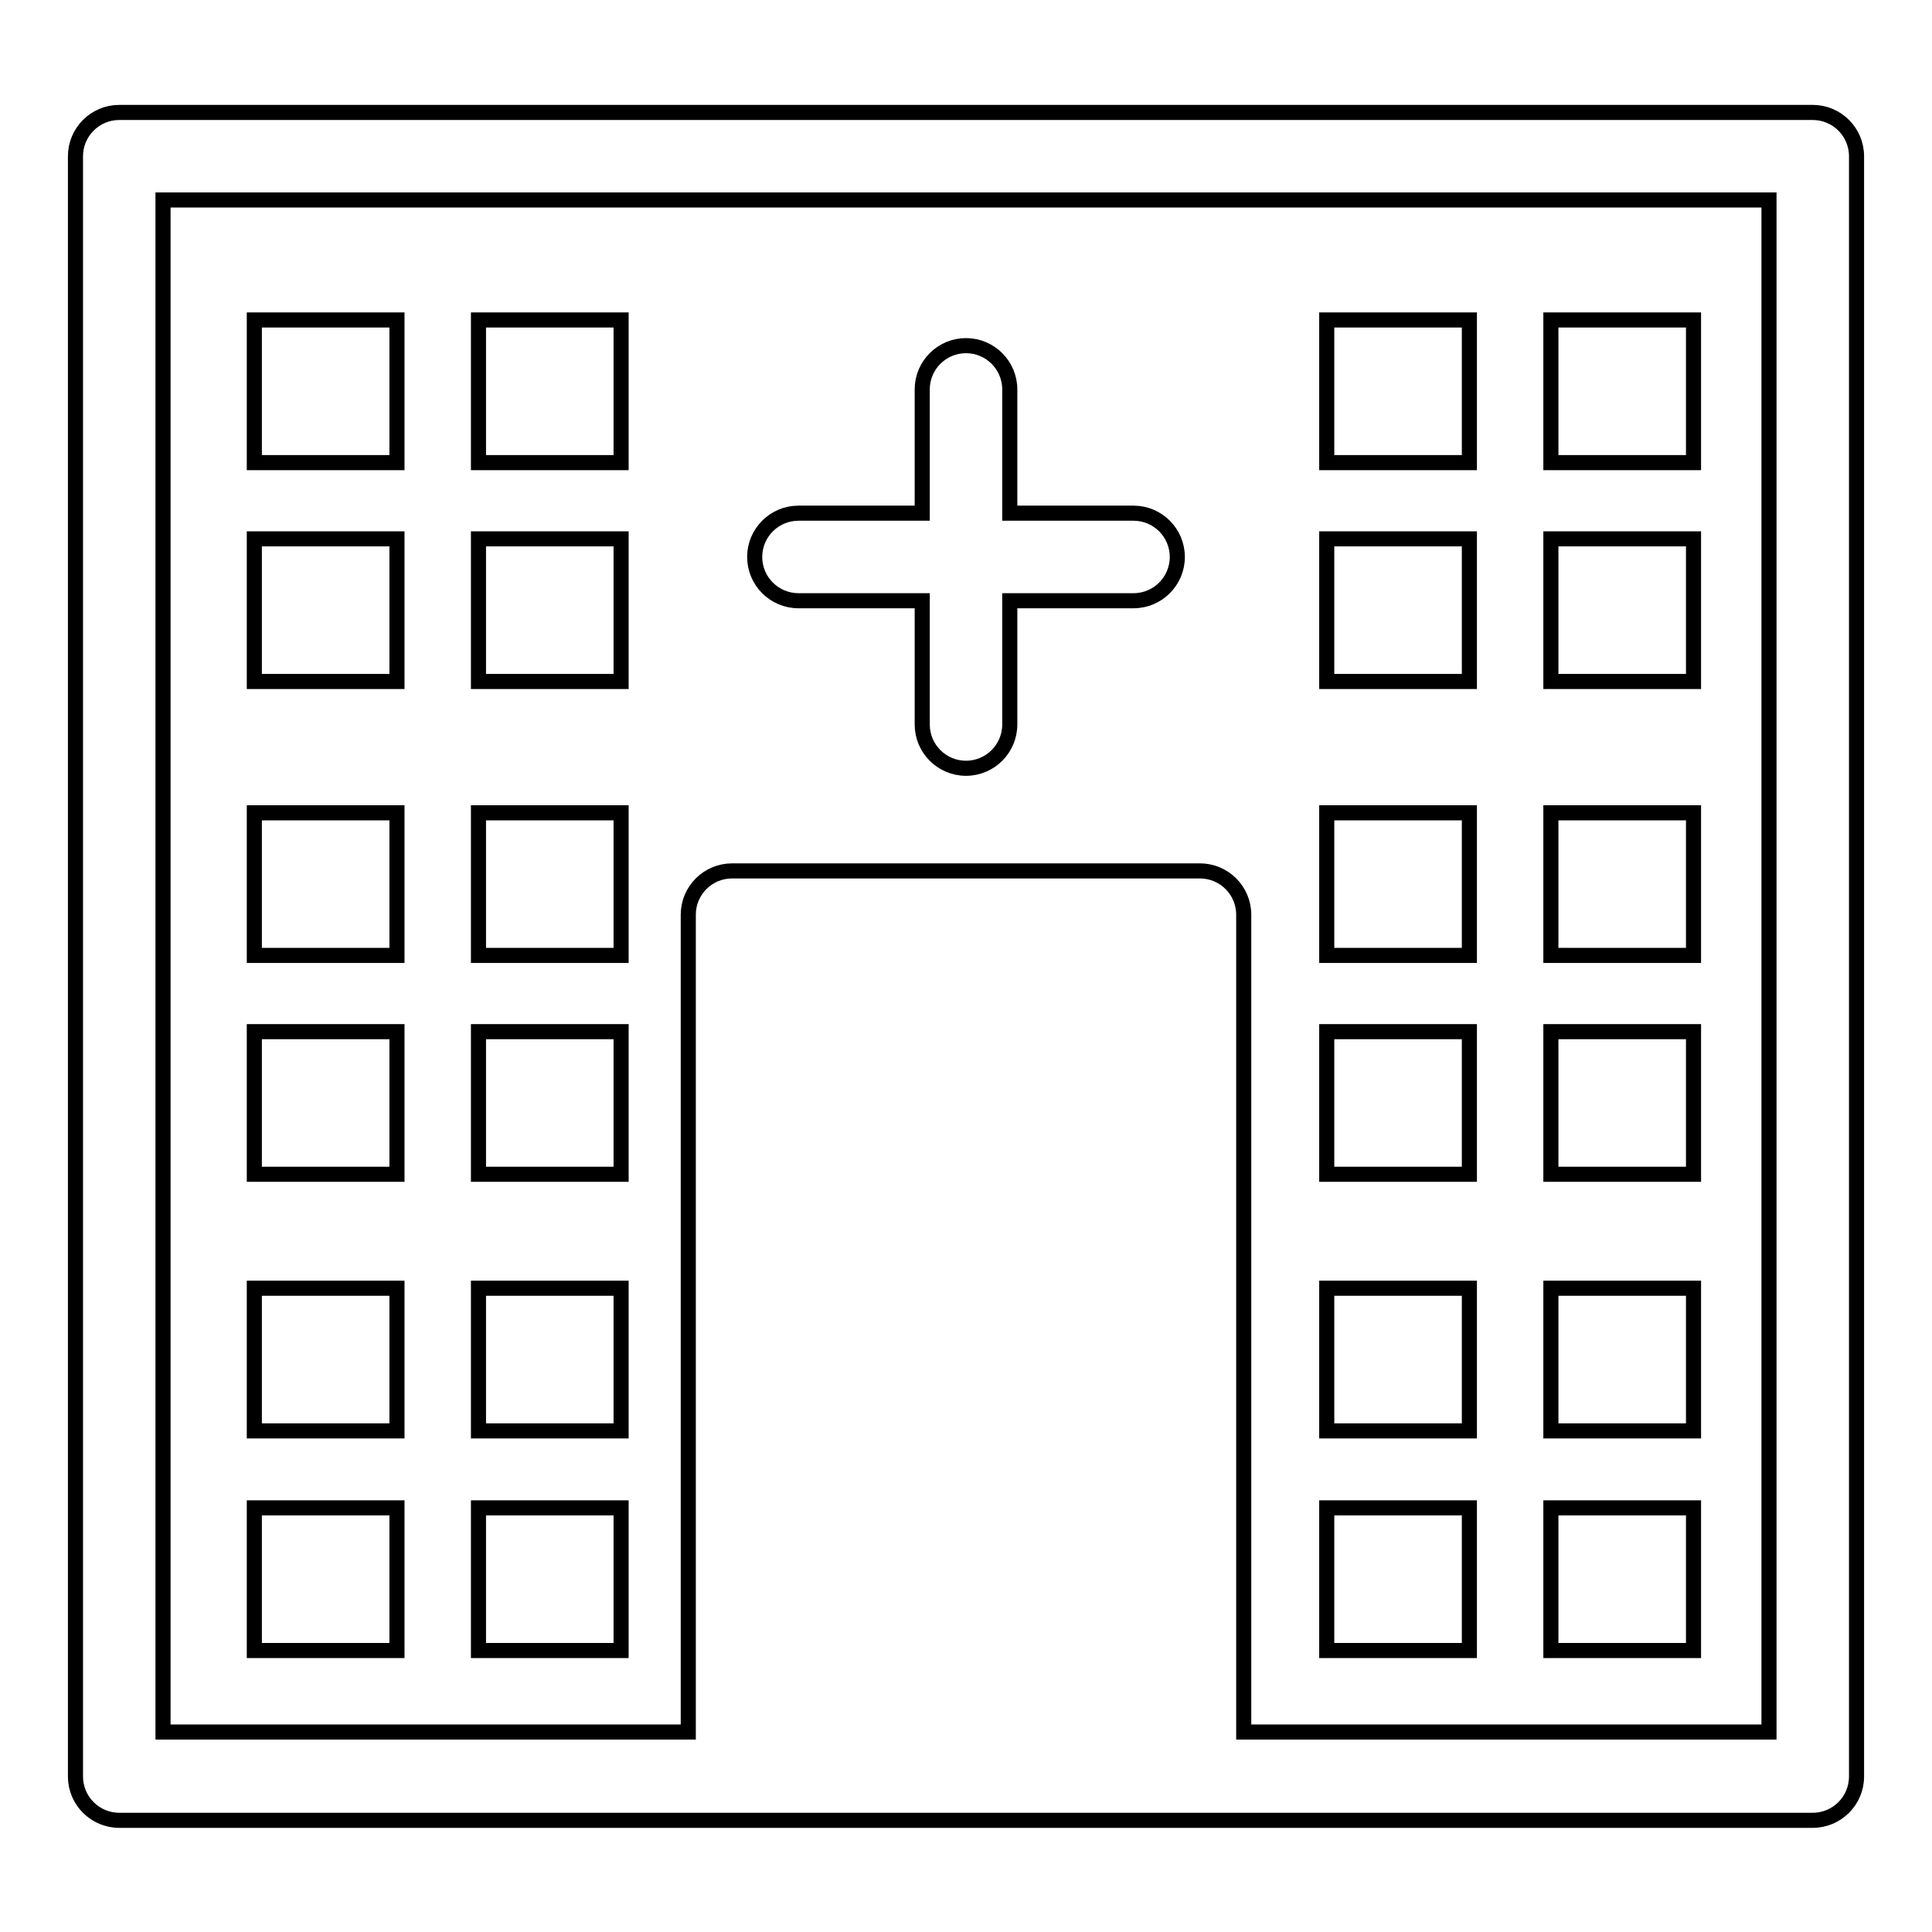 <?xml version="1.0" encoding="utf-8"?>
<!-- Svg Vector Icons : http://www.onlinewebfonts.com/icon -->
<!DOCTYPE svg PUBLIC "-//W3C//DTD SVG 1.1//EN" "http://www.w3.org/Graphics/SVG/1.1/DTD/svg11.dtd">
<svg version="1.1" xmlns="http://www.w3.org/2000/svg" xmlns:xlink="http://www.w3.org/1999/xlink" x="0px" y="0px" viewBox="0 0 256 256" enable-background="new 0 0 256 256" xml:space="preserve">
<g><g><path stroke-width="2" fill-opacity="0" stroke="#000000"  d="M240.2,14.9H15.8c-3.2,0-5.8,2.6-5.8,5.8v214.7c0,3.2,2.6,5.8,5.8,5.8H97H159h81.2c3.2,0,5.8-2.6,5.8-5.8V20.7C246,17.5,243.4,14.9,240.2,14.9z M234.4,229.5h-69.6V121.2c0-3.2-2.6-5.8-5.8-5.8H97c-3.2,0-5.8,2.6-5.8,5.8v108.3H21.6V26.5h212.8V229.5z M100,73.8c0-3.2,2.6-5.8,5.8-5.8h16.4V51.6c0-3.2,2.6-5.8,5.8-5.8c3.2,0,5.8,2.6,5.8,5.8V68h16.4c3.2,0,5.8,2.6,5.8,5.8c0,3.2-2.6,5.8-5.8,5.8h-16.4V96c0,3.2-2.6,5.8-5.8,5.8c-3.2,0-5.8-2.6-5.8-5.8V79.6h-16.4C102.6,79.6,100,77,100,73.8z M194.7,218.7h-18.9v-18.9h18.9V218.7z M224.4,218.7h-18.9v-18.9h18.9V218.7z M194.7,189.6h-18.9v-18.9h18.9V189.6z M224.4,189.6h-18.9v-18.9h18.9V189.6z M194.7,155.6h-18.9v-18.9h18.9V155.6z M224.4,155.6h-18.9v-18.9h18.9V155.6z M194.7,126.6h-18.9v-18.9h18.9V126.6z M224.4,126.6h-18.9v-18.9h18.9V126.6z M194.7,90.3h-18.9V71.4h18.9V90.3z M224.4,90.3h-18.9V71.4h18.9V90.3z M194.7,61.3h-18.9V42.4h18.9V61.3z M224.4,61.3h-18.9V42.4h18.9V61.3z M52.5,218.7H33.7v-18.9h18.9V218.7z M82.3,218.7H63.4v-18.9h18.9V218.7z M52.5,189.6H33.7v-18.9h18.9V189.6z M82.3,189.6H63.4v-18.9h18.9V189.6z M52.5,155.6H33.7v-18.9h18.9V155.6z M82.3,155.6H63.4v-18.9h18.9V155.6z M52.5,126.6H33.7v-18.9h18.9V126.6z M82.3,126.6H63.4v-18.9h18.9V126.6z M52.5,90.3H33.7V71.4h18.9V90.3z M82.3,90.3H63.4V71.4h18.9V90.3z M52.5,61.3H33.7V42.4h18.9V61.3z M82.3,61.3H63.4V42.4h18.9V61.3z"/></g></g>
</svg>
